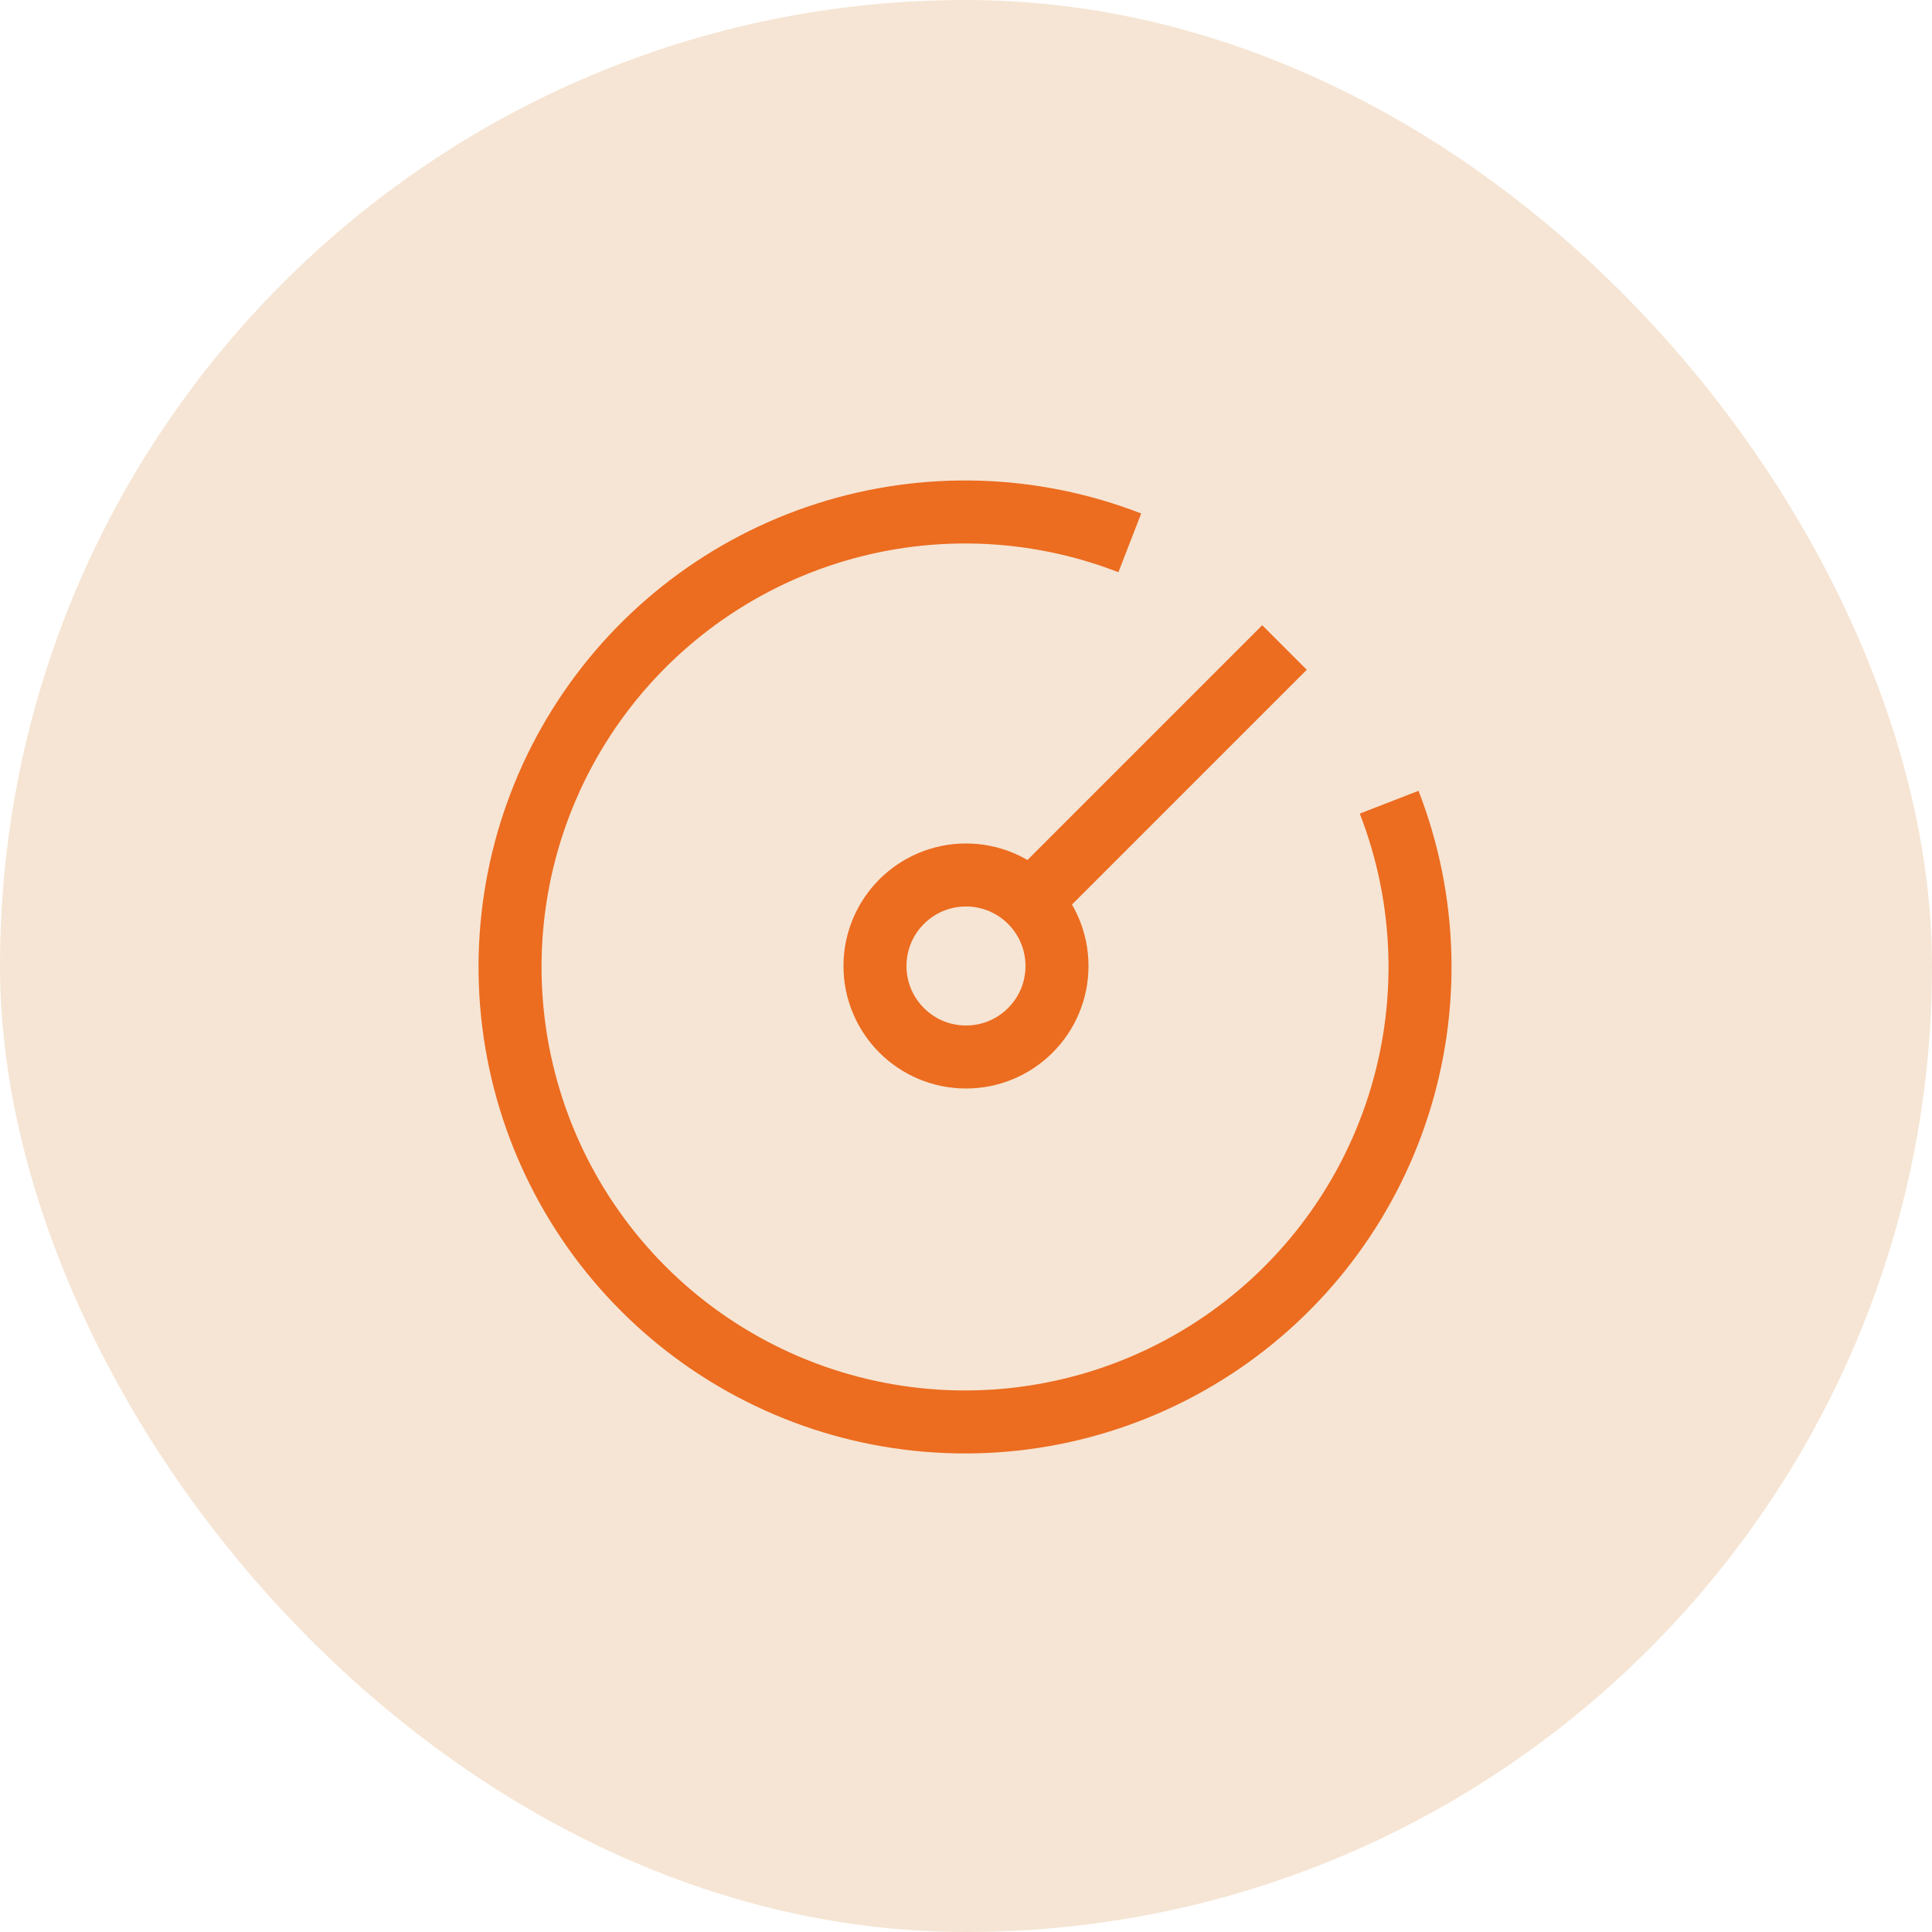 <svg width="92" height="92" viewBox="0 0 92 92" fill="none" xmlns="http://www.w3.org/2000/svg">
<rect width="92" height="92" rx="46" fill="#F6E5D4"/>
<path d="M53.8 25.85C49.166 24.05 44.054 23.898 39.321 25.42C34.588 26.942 30.523 30.045 27.806 34.209C25.09 38.373 23.889 43.344 24.404 48.289C24.918 53.234 27.118 57.851 30.633 61.367C34.149 64.882 38.766 67.082 43.711 67.596C48.656 68.111 53.627 66.909 57.791 64.193C61.955 61.477 65.058 57.412 66.58 52.679C68.102 47.946 67.95 42.834 66.15 38.2" stroke="#EC6C20" stroke-width="3"/>
<path d="M46 50.333C48.393 50.333 50.333 48.393 50.333 46C50.333 43.607 48.393 41.666 46 41.666C43.607 41.666 41.666 43.607 41.666 46C41.666 48.393 43.607 50.333 46 50.333Z" stroke="#EC6C20" stroke-width="3"/>
<path d="M49.033 42.967L61.166 30.834" stroke="#EC6C20" stroke-width="3"/>
</svg>
